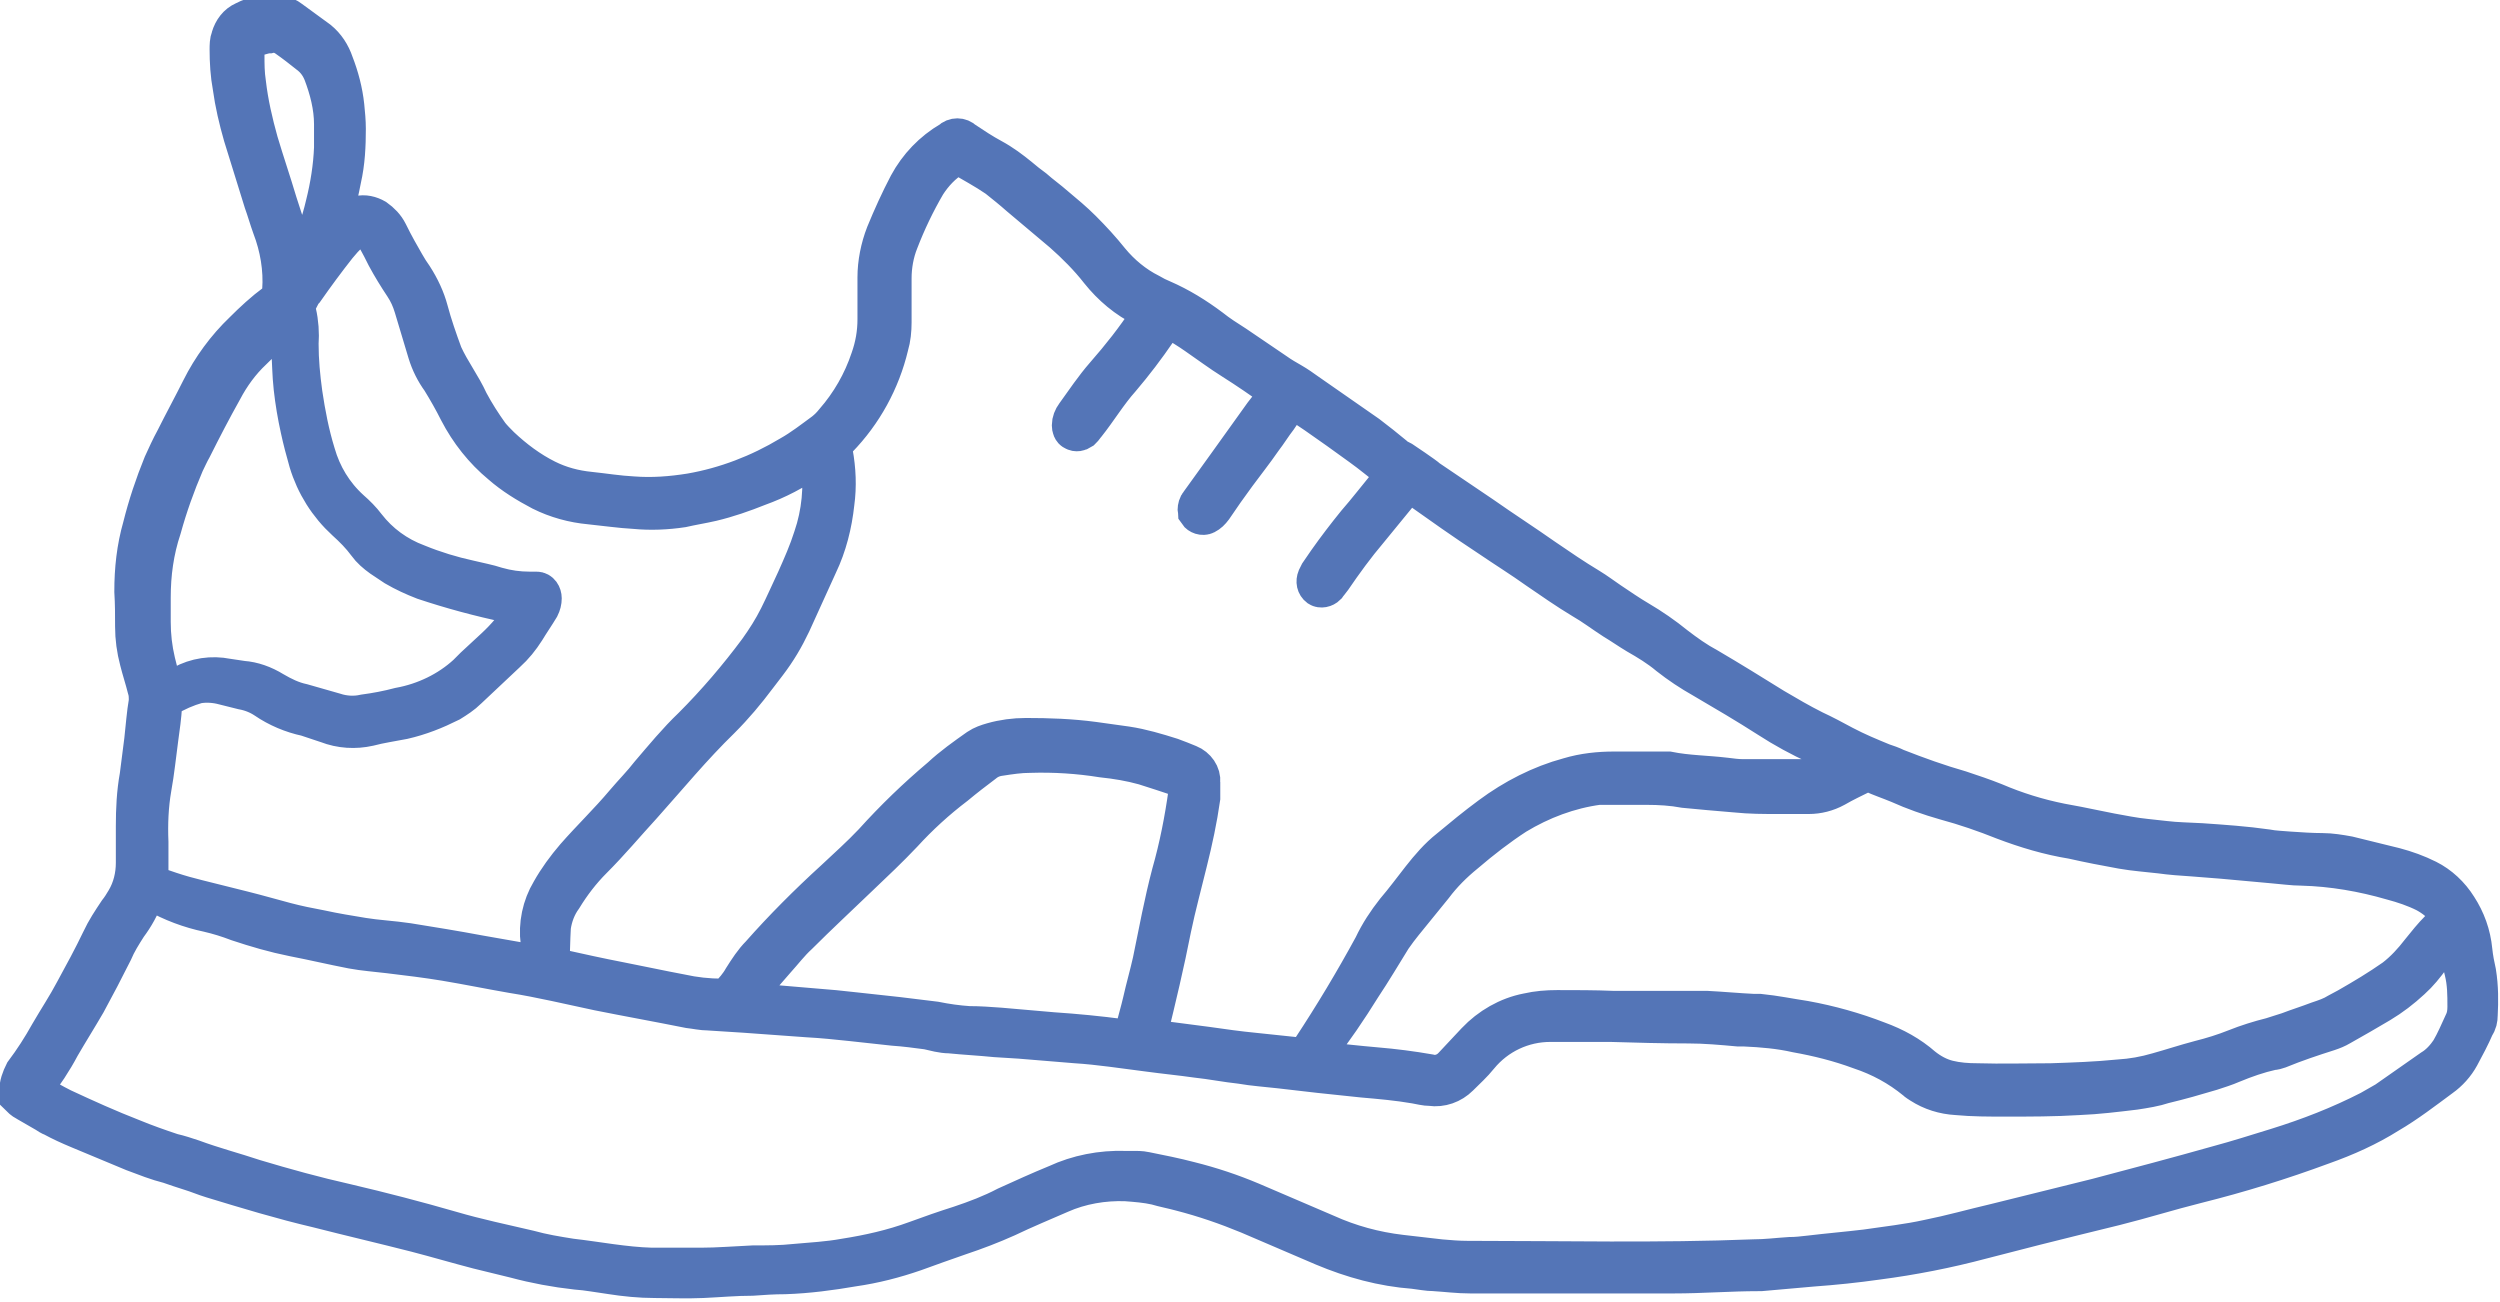 <?xml version="1.0" encoding="UTF-8"?>
<svg id="Calque_1" data-name="Calque 1" xmlns="http://www.w3.org/2000/svg" viewBox="0 0 32.8 17.08">
  <defs>
    <style>
      .cls-1 {
        fill: #5475b7;
        stroke: #5475b7;
        stroke-width: .5px;
      }
    </style>
  </defs>
  <g id="Groupe_652" data-name="Groupe 652">
    <path id="Tracé_503" data-name="Tracé 503" class="cls-1" d="M4.4,2.99s.07-.04.1-.07c.06-.05.13-.08.2-.1.08-.02.16,0,.23.04.07.05.13.11.17.19.04.08.08.16.12.23.07.12.13.24.21.35.09.14.16.29.2.44.05.19.12.39.19.58.05.11.11.21.17.31.06.1.12.2.17.31.08.15.17.29.27.43.04.05.09.1.14.15.18.17.38.32.6.43.18.09.37.14.57.16.19.02.37.05.56.06.26.02.51,0,.76-.04.46-.08.9-.25,1.3-.49.16-.09.3-.2.45-.31.05-.04.09-.08.13-.13.21-.24.37-.52.47-.82.06-.17.09-.34.09-.52v-.55c0-.19.04-.39.11-.57.09-.22.19-.44.3-.65.13-.24.32-.44.56-.58.05-.05.13-.05.18,0,.12.08.24.16.37.23.13.07.25.16.36.25.06.05.12.1.19.15.09.08.19.15.28.23.12.1.24.2.35.31.13.13.25.26.37.41.14.17.32.32.52.42.05.03.11.06.16.08.23.1.44.23.64.38.1.08.21.15.32.22.18.12.35.24.53.36.07.05.14.09.21.13s.14.09.21.14c.26.18.53.37.79.55.12.09.23.18.34.27.03.03.07.05.11.07,0,0,.3.2.34.24l.71.48c.27.19.55.37.82.56.19.13.38.26.58.38.1.06.19.13.28.19.12.08.25.17.37.24.17.1.33.21.49.34.13.1.27.2.42.28.29.17.58.35.87.53.17.1.34.2.52.29.13.06.26.13.39.2.17.09.34.16.51.23.06.02.12.04.18.07.28.11.56.21.84.29.15.05.3.1.45.16.28.12.57.21.87.27.29.05.58.12.88.17.16.03.32.04.48.06s.32.02.48.03c.29.02.58.04.86.08.1.02.2.02.3.03.15.01.29.02.43.02.11,0,.23.02.34.04.2.05.41.1.61.15.15.04.29.09.43.16.16.08.3.21.4.37.11.17.18.36.2.57.01.1.03.2.05.29.03.19.03.37.02.56,0,.05-.01.1-.04.14-.06.14-.13.27-.2.4-.06.11-.15.21-.25.28-.23.17-.45.34-.69.48-.27.17-.56.3-.87.41-.54.2-1.09.37-1.65.51-.36.09-.71.2-1.07.29s-.7.17-1.05.26c-.23.06-.47.12-.7.18-.45.12-.91.21-1.37.27-.28.04-.57.07-.85.09-.23.02-.46.04-.68.06h-.03c-.37,0-.74.03-1.11.03h-2.67c-.16,0-.31-.02-.47-.03-.09,0-.18-.02-.27-.03-.41-.03-.81-.14-1.19-.3-.33-.14-.65-.28-.98-.42-.29-.12-.58-.22-.89-.3-.11-.03-.22-.05-.32-.08-.13-.03-.27-.04-.4-.05-.29-.01-.59.04-.86.16-.23.1-.47.2-.7.31-.2.09-.41.17-.62.24-.2.07-.4.14-.59.21-.26.09-.53.16-.81.2-.29.05-.59.09-.89.1-.15,0-.29.01-.43.02-.22,0-.43.02-.65.03s-.42,0-.63,0c-.19,0-.39-.02-.58-.05-.15-.02-.3-.05-.45-.06-.27-.03-.54-.08-.8-.15-.16-.04-.33-.08-.49-.12-.27-.07-.54-.15-.81-.22-.43-.11-.86-.21-1.29-.32-.47-.11-.93-.25-1.39-.39-.1-.03-.19-.07-.29-.1s-.18-.06-.27-.09c-.16-.04-.31-.1-.47-.16-.24-.1-.48-.2-.72-.3-.12-.05-.23-.1-.34-.16-.03-.01-.06-.03-.09-.05-.09-.05-.17-.1-.26-.15-.04-.02-.07-.05-.1-.08,0-.02,0-.04,0-.06,0-.09.03-.17.07-.25.12-.16.23-.33.33-.51.11-.19.23-.37.33-.56.12-.22.24-.44.35-.67.06-.13.14-.25.22-.37.04-.05.07-.1.1-.15.09-.15.13-.32.13-.49,0-.16,0-.32,0-.48,0-.22.01-.44.05-.66.02-.15.04-.31.06-.47.02-.17.03-.34.06-.51,0-.06,0-.11-.02-.17-.03-.12-.07-.24-.1-.36-.04-.15-.06-.3-.06-.45,0-.15,0-.3-.01-.46,0-.29.03-.57.11-.85.07-.28.16-.55.27-.82.05-.11.1-.22.16-.33.11-.22.23-.44.34-.66.14-.28.33-.54.56-.76.13-.13.27-.26.42-.37.05-.04.08-.09.08-.16.02-.28-.03-.57-.13-.83-.04-.11-.07-.22-.11-.33-.09-.29-.18-.58-.27-.87-.06-.21-.11-.42-.14-.64-.03-.16-.04-.33-.04-.49,0-.05,0-.11.02-.16.03-.1.09-.18.18-.22.15-.08.32-.1.49-.07.04,0,.08.02.12.05.12.09.25.18.37.27.1.08.17.19.21.31.07.18.12.37.14.56.01.1.02.2.02.3,0,.22-.01.44-.06.66-.03.16-.07.32-.11.48,0,.03-.03.06,0,.1M32.21,12.25s-.03.01-.04.02c-.1.09-.19.19-.27.29-.08.11-.16.21-.26.3-.13.12-.26.22-.41.31-.17.1-.34.2-.52.3-.05.03-.1.05-.16.07-.22.07-.43.14-.65.23-.03.01-.06.02-.09.02-.18.04-.35.1-.52.17-.09.04-.19.07-.28.1-.2.06-.41.12-.62.17-.12.04-.25.06-.38.08-.25.03-.49.06-.74.07-.32.02-.64.02-.96.02-.21,0-.43,0-.64-.02-.17-.01-.33-.06-.47-.15-.03-.02-.05-.03-.07-.05-.22-.18-.46-.31-.73-.4-.27-.1-.55-.17-.83-.22-.22-.05-.45-.07-.68-.08-.03,0-.05,0-.08,0-.22-.02-.44-.04-.66-.04-.34,0-.68-.01-1.02-.02-.26,0-.53,0-.79,0-.36,0-.7.16-.93.44-.08.1-.17.18-.26.27-.1.1-.24.15-.38.13-.07,0-.14-.02-.2-.03-.23-.04-.46-.06-.69-.08-.19-.02-.38-.04-.57-.06l-.52-.06c-.17-.02-.34-.03-.51-.06-.19-.02-.39-.06-.58-.08-.21-.03-.42-.05-.64-.08-.32-.04-.63-.09-.95-.11-.24-.02-.49-.04-.73-.06l-.32-.02c-.2-.02-.4-.03-.6-.05-.1,0-.2-.03-.29-.05-.15-.02-.3-.04-.45-.05-.18-.02-.36-.04-.55-.06s-.38-.04-.57-.05c-.28-.02-.55-.04-.83-.06-.16-.01-.31-.02-.47-.03-.09,0-.17-.02-.26-.03-.4-.08-.79-.15-1.19-.23-.38-.08-.75-.17-1.13-.23-.29-.05-.58-.11-.88-.16-.24-.04-.49-.07-.74-.1-.16-.02-.32-.03-.48-.06-.26-.05-.51-.11-.77-.16-.25-.05-.49-.12-.73-.2-.13-.05-.26-.09-.39-.12-.24-.05-.48-.14-.69-.26-.03-.03-.08-.03-.12-.02,0,.01-.02.02-.02.04-.05.15-.13.29-.22.41-.07.11-.14.22-.19.34-.11.22-.23.45-.35.67-.11.19-.23.38-.34.57-.1.19-.22.37-.36.55,0,0,0,.02,0,.03,0,0,.01.02.02.02.12.07.24.14.36.2.3.14.61.28.92.4.17.07.34.13.52.19.09.02.18.05.27.08.27.1.54.17.81.26.4.12.8.23,1.2.32.47.11.93.23,1.38.36.34.1.68.17,1.02.25.18.05.36.08.55.11.35.04.7.11,1.06.12.21,0,.43,0,.64,0,.23,0,.46-.02.69-.03.18,0,.37,0,.55-.02.22-.02.43-.03.65-.07.32-.05.63-.12.93-.23.19-.07.39-.14.58-.2.21-.07.42-.15.61-.25.22-.1.44-.2.66-.29.28-.13.59-.19.9-.18h.14s.08,0,.12.01c.2.04.4.08.59.13.28.07.55.16.81.27l.98.42c.31.14.64.23.98.27.17.02.35.04.52.06.12.01.23.02.35.02,1.25,0,2.51.03,3.76-.02.16,0,.31-.02.47-.03.09,0,.17-.01.26-.02.25-.03.49-.05.74-.08.27-.04.55-.07.82-.13.3-.06.58-.14.88-.21.44-.11.89-.22,1.33-.33.53-.14,1.06-.28,1.59-.43.26-.07.51-.15.77-.23.42-.13.83-.29,1.22-.49.07-.04.14-.08.21-.12.2-.14.4-.28.6-.42.1-.06.18-.15.24-.24.07-.12.12-.24.18-.37.03-.06.04-.13.04-.2,0-.16,0-.31-.04-.47-.03-.11-.03-.22-.05-.33,0-.07-.02-.13-.07-.18M12.57,2.04s-.01,0-.02,0c-.01,0-.02,0-.03.02-.15.09-.27.22-.36.36-.14.24-.26.49-.36.75-.06.15-.09.32-.09.48,0,.19,0,.39,0,.58,0,.1-.01.21-.04.31-.11.46-.34.88-.67,1.22-.05.05-.07.12-.06.18.04.22.05.44.02.66-.03.28-.1.56-.22.81-.12.26-.23.51-.35.77-.09.19-.19.36-.32.53l-.13.17c-.15.2-.3.38-.48.56-.37.36-.69.75-1.03,1.13-.22.24-.42.48-.65.71-.15.15-.28.32-.39.5-.08.11-.13.24-.15.38-.01.17-.01.33-.02.5.03.03.07.04.11.04.27.06.54.12.8.17s.53.11.8.16c.18.04.36.06.55.06.03,0,.05,0,.07-.02.07-.07.14-.15.19-.24.07-.11.14-.22.23-.31.3-.34.63-.67.97-.98.17-.16.35-.32.51-.49.28-.31.57-.59.89-.86.15-.14.32-.26.49-.38.06-.04.12-.06.19-.08.14-.04.29-.06.44-.06.3,0,.59.01.89.05.14.02.29.04.43.06.2.03.4.09.59.15.08.03.16.06.23.09.1.04.17.14.16.24,0,.07,0,.14,0,.21-.04.28-.1.56-.17.84-.07.29-.15.58-.21.87-.09.46-.2.92-.31,1.37,0,.02,0,.04,0,.06.02,0,.04.02.07.02l.69.09c.21.03.42.06.63.08.19.02.38.04.57.06.06.01.12-.02.15-.07,0-.01.01-.02.02-.03.29-.44.56-.89.81-1.35.08-.17.18-.32.29-.46.12-.14.23-.29.34-.43.11-.14.23-.28.37-.39.18-.15.35-.29.54-.43.31-.23.66-.41,1.03-.51.2-.06.4-.08.6-.08h.56s.1,0,.15,0c.25.05.5.05.75.08.08.01.15.02.23.02.28,0,.57,0,.85,0,.08,0,.17-.02.24-.06.08-.04.15-.08.22-.12.02-.01.03-.02.04-.04-.01-.01-.03-.02-.04-.03-.11-.06-.23-.13-.34-.18-.22-.1-.44-.22-.64-.35-.28-.18-.57-.35-.86-.52-.16-.09-.31-.19-.45-.3-.13-.11-.28-.2-.42-.28-.1-.06-.2-.13-.3-.19-.14-.09-.27-.19-.41-.27-.2-.12-.4-.26-.59-.39-.21-.15-.42-.28-.64-.43-.32-.21-.63-.43-.94-.65-.03-.02-.06-.04-.1-.06-.03.02-.05.05-.08.07-.15.18-.3.37-.45.55-.17.2-.33.42-.48.64-.02.03-.05.06-.07.09-.03.03-.08.04-.11.02-.04-.03-.05-.08-.03-.13.01-.02.02-.04.03-.06l.11-.16c.12-.17.25-.34.38-.5.14-.16.27-.33.41-.5.04-.04.08-.09.1-.14-.01-.02-.03-.03-.05-.05-.13-.1-.26-.21-.4-.31-.19-.14-.39-.28-.59-.42-.07-.05-.15-.1-.22-.14s-.08-.04-.14.02-.09.11-.13.17c-.07.09-.13.19-.2.28-.11.16-.23.31-.34.46s-.21.29-.31.44c-.03.04-.06.07-.1.09-.04.02-.09,0-.11-.03,0-.01-.01-.03-.01-.04,0-.03.01-.07.03-.09l.36-.5.48-.67.14-.18.07-.09s-.03-.03-.05-.05c-.18-.13-.37-.26-.56-.38-.16-.1-.32-.22-.48-.33-.1-.07-.2-.13-.3-.19-.05-.03-.07-.03-.11.02-.03.03-.06.07-.09.11-.15.22-.31.43-.48.63-.17.19-.3.41-.46.61-.02.03-.04.05-.06.07-.03.02-.07.03-.1.01-.03-.01-.04-.05-.04-.08,0-.05.02-.1.05-.14.13-.18.25-.36.39-.52.21-.24.4-.48.57-.74l.05-.07s-.07-.06-.1-.07c-.23-.11-.43-.28-.59-.48-.14-.18-.31-.35-.48-.5-.19-.16-.38-.32-.57-.48-.09-.08-.19-.16-.29-.24-.16-.11-.33-.2-.5-.3,0,0-.01,0-.02,0M17.2,13.89c.06.01.09.02.13.03.24.02.48.05.72.07s.47.05.7.09c.11.03.23-.01.31-.1.1-.11.2-.21.3-.32.18-.19.42-.33.68-.38.13-.03.26-.04.39-.04.24,0,.49,0,.73.01.33,0,.66,0,1,0,.08,0,.15,0,.23,0,.2.01.41.03.62.04h.08c.2.02.39.06.59.09.33.06.65.15.96.27.22.08.42.19.59.34.1.08.21.14.33.17.12.03.25.04.38.04.32.01.65,0,.97,0,.3-.01.59-.02.89-.05.17-.01.34-.04.51-.09.18-.05.36-.11.55-.16.16-.04.32-.09.47-.15.15-.06.31-.11.47-.15.07-.02.15-.05.22-.07.13-.05.26-.09.39-.14.09-.03.18-.06.26-.11.04-.02.09-.05.13-.07.21-.12.41-.24.61-.38.13-.1.24-.22.34-.35.08-.1.16-.2.25-.29.03-.03.06-.07.09-.11.04-.06.04-.07,0-.13-.07-.1-.16-.17-.27-.23-.14-.07-.29-.12-.44-.16-.38-.11-.78-.18-1.18-.19-.12,0-.25-.02-.38-.03-.22-.02-.44-.04-.66-.06-.12-.01-.25-.02-.38-.03-.15-.01-.3-.02-.44-.04-.17-.02-.33-.03-.5-.06-.22-.04-.43-.08-.65-.13-.31-.05-.61-.14-.9-.25-.25-.1-.51-.19-.77-.26-.21-.06-.41-.13-.61-.22-.12-.05-.24-.09-.35-.14-.03-.02-.08-.02-.11,0-.12.06-.25.12-.37.19-.11.06-.23.09-.35.09h-.4c-.19,0-.37,0-.56-.02-.12-.01-.24-.02-.35-.03s-.21-.02-.32-.03c-.16-.03-.33-.04-.49-.04h-.47c-.06,0-.11,0-.17,0-.38.05-.75.19-1.08.39-.23.15-.45.32-.66.5-.16.13-.3.27-.42.43-.13.16-.26.32-.39.48-.05.06-.1.13-.15.2-.13.21-.26.43-.4.64-.18.29-.37.57-.58.84-.02.02-.03.05-.06.09M10.74,5.98s-.07.03-.1.05c-.21.15-.44.27-.69.36-.2.08-.4.15-.61.2-.13.03-.26.05-.39.08-.2.03-.41.04-.62.02-.19-.01-.39-.04-.59-.06-.22-.02-.44-.08-.64-.18-.19-.1-.37-.21-.53-.35-.23-.19-.42-.43-.56-.7-.07-.14-.15-.28-.23-.41-.08-.11-.14-.23-.18-.36-.06-.2-.12-.4-.18-.6-.03-.1-.07-.19-.13-.28-.08-.12-.16-.25-.23-.38-.04-.08-.08-.16-.12-.23-.03-.05-.06-.09-.1-.13-.03-.04-.09-.05-.14-.02-.04.02-.08.04-.11.07-.06.05-.11.11-.16.17-.15.19-.29.38-.43.58-.03.03-.05.07-.07.11-.04.05-.05.12-.03.18.03.13.04.27.03.41,0,.22.02.43.05.65.04.27.09.53.17.79.08.28.23.53.45.73.08.07.15.14.21.22.17.22.4.39.67.49.22.09.45.16.68.21.12.03.24.05.36.09.14.04.28.06.43.06.03,0,.06,0,.09,0,.05,0,.08.05.08.1,0,.04-.01.08-.03.12-.06.1-.13.2-.19.3-.07.11-.15.21-.25.3-.17.16-.34.32-.51.48-.07.07-.15.12-.23.17-.2.1-.4.18-.62.23-.15.03-.3.05-.45.09-.18.04-.37.03-.55-.04-.09-.03-.18-.06-.27-.09-.19-.04-.38-.12-.54-.23-.09-.06-.19-.1-.3-.12-.08-.02-.16-.04-.24-.06-.11-.03-.23-.04-.35-.02-.14.04-.28.1-.41.18-.03.02-.05.05-.04.09-.01.15-.03.3-.05.44-.03.22-.05.43-.09.65-.04.23-.05.47-.04.71,0,.16,0,.31,0,.47v.07c.1.04.19.07.28.1.12.04.23.07.35.1.2.05.4.1.6.15s.37.1.56.15c.15.04.3.07.46.1.18.04.37.07.55.1s.39.04.59.07c.31.05.62.1.94.16l.74.13s.05,0,.07,0c0-.01,0-.03.01-.04,0-.08-.01-.17-.03-.25-.03-.23.02-.47.14-.67.09-.16.2-.31.32-.45.21-.24.44-.46.65-.71.11-.13.23-.25.33-.38.18-.21.36-.43.56-.62.31-.31.6-.65.86-1,.1-.14.19-.28.27-.44.08-.16.15-.32.23-.49.08-.18.16-.36.22-.55.11-.32.14-.66.1-1,0-.03,0-.06-.04-.08M14.85,13.6s.02-.05.03-.07c.03-.13.07-.26.1-.39.04-.18.09-.35.13-.53.08-.39.15-.77.25-1.15.1-.35.17-.71.22-1.07.01-.12,0-.15-.11-.19-.15-.05-.3-.1-.46-.15-.18-.05-.36-.08-.55-.1-.31-.05-.63-.07-.95-.06-.13,0-.26.02-.39.04-.08.01-.15.04-.21.09-.12.09-.25.19-.37.29-.25.19-.48.4-.69.63-.18.19-.38.38-.57.56-.27.26-.54.51-.8.77-.11.1-.2.22-.3.33-.14.16-.28.32-.42.49,0,.01-.02.03-.02.05.02,0,.05,0,.07.01.15,0,.29.02.43.03.23.02.47.04.71.06l.28.03c.18.02.36.04.55.06.16.02.32.04.49.06.15.03.29.05.44.06.14,0,.27.01.41.02.23.02.46.04.69.06.3.02.61.05.91.09.04,0,.09,0,.13,0M2.14,9.11s.05-.02.07-.03c.06-.03.12-.07.18-.1.18-.1.39-.13.59-.09.07.01.14.02.2.03.14.01.28.06.41.14.12.07.24.13.38.16.14.04.28.08.42.12.12.04.26.05.39.02.15-.02.31-.05.46-.09.33-.06.64-.21.88-.43.03-.03.07-.07.1-.1l.27-.25c.14-.13.27-.28.37-.45.01-.03.02-.05.03-.08-.08-.01-.15-.02-.22-.04-.38-.08-.75-.18-1.11-.3-.13-.05-.26-.11-.38-.18-.06-.04-.12-.08-.18-.12-.07-.05-.14-.11-.19-.18-.08-.11-.18-.21-.28-.3-.23-.21-.4-.48-.49-.78-.04-.14-.08-.29-.11-.43-.04-.18-.07-.36-.09-.54s-.02-.34-.03-.51c0-.09,0-.18-.02-.27,0-.03,0-.07-.03-.09-.04,0-.06.02-.08.04-.12.11-.24.22-.36.34-.16.15-.29.33-.39.52-.14.25-.27.5-.4.76-.04.07-.07.14-.1.2-.12.28-.22.56-.3.85-.1.3-.14.6-.14.91v.32c0,.18.02.35.06.52.03.11.05.21.08.32,0,.03.02.06.04.11M3.9,3.53s.07-.06.09-.11c.12-.23.21-.48.27-.74.06-.24.1-.49.11-.74v-.31c0-.23-.06-.46-.14-.67-.04-.1-.1-.18-.18-.24-.1-.08-.19-.15-.29-.22-.07-.05-.15-.07-.23-.05-.05,0-.1.02-.14.03-.11.02-.19.12-.17.24,0,.12,0,.24.02.37.03.26.09.52.16.77.08.27.17.53.25.8.04.12.08.25.12.37.05.14.09.29.12.44,0,.02.01.05.02.07"/>
  </g>
</svg>